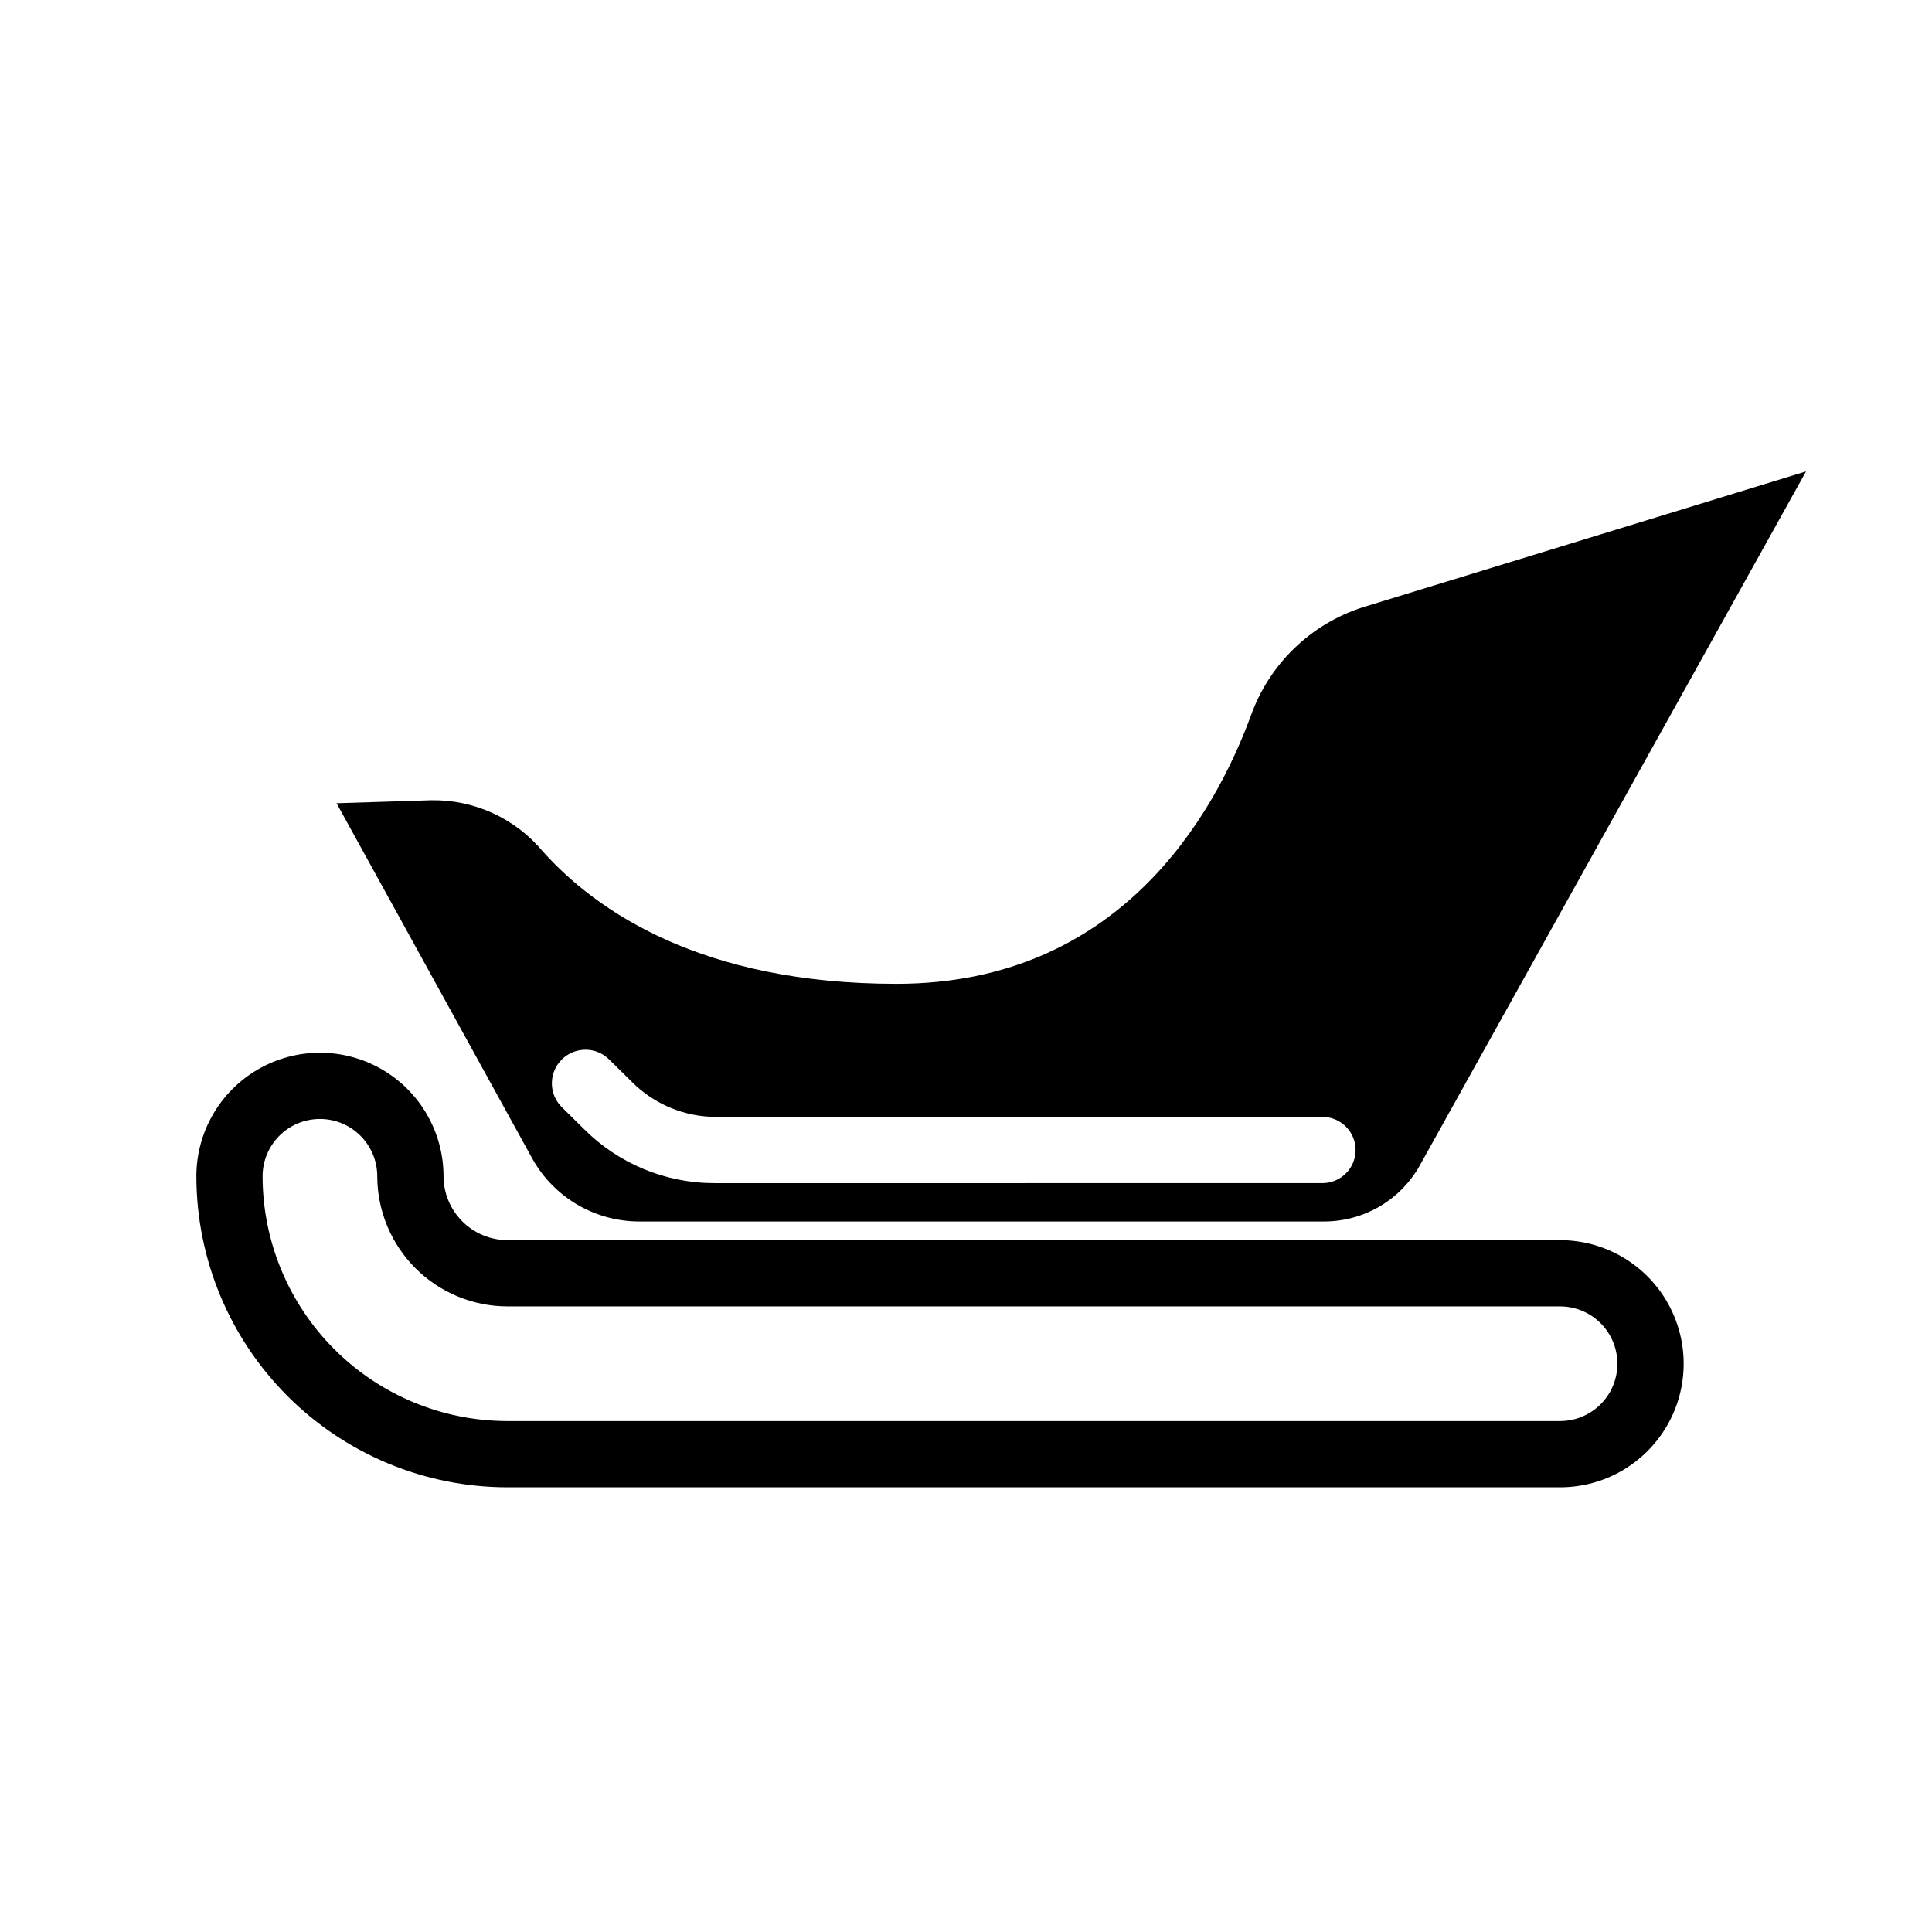 <?xml version="1.0" encoding="UTF-8"?>
<!-- The Best Svg Icon site in the world: iconSvg.co, Visit us! https://iconsvg.co -->
<svg fill="#000000" width="800px" height="800px" version="1.1" viewBox="144 144 512 512" xmlns="http://www.w3.org/2000/svg">
 <g>
  <path d="m520.28 452.82 102.34-183.89-117.37 35.977c-13.941 4.438-24.988 15.164-29.832 28.969-9.762 26.371-34.953 70.848-93.836 70.848-51.484 0-79.43-19.129-93.754-35.109h-0.004c-7.285-8.746-18.137-13.727-29.52-13.539l-25.113 0.789 52.035 94.465v-0.004c2.836 4.973 6.938 9.109 11.887 11.984s10.574 4.391 16.297 4.391h181.53c5.168-0.004 10.242-1.383 14.695-3.996 4.457-2.617 8.133-6.375 10.652-10.883zm-186.88 4.723h0.004c-13.031 0.023-25.531-5.16-34.715-14.406l-5.902-5.824h-0.004c-3.434-3.523-3.363-9.16 0.156-12.598 3.523-3.434 9.164-3.363 12.598 0.16l5.902 5.824c5.918 5.953 13.965 9.297 22.355 9.289h160.67c4.848 0 8.777 3.93 8.777 8.777s-3.93 8.777-8.777 8.777z"/>
  <path d="m557.44 538.15h-278.98c-21.852-0.02-42.805-8.711-58.254-24.164-15.453-15.453-24.145-36.402-24.164-58.254 0-11.703 6.242-22.512 16.371-28.363 10.133-5.848 22.617-5.848 32.75 0 10.133 5.852 16.375 16.66 16.375 28.363 0.02 4.481 1.809 8.773 4.977 11.941 3.172 3.172 7.465 4.961 11.945 4.981h278.98c11.699 0 22.512 6.242 28.363 16.375 5.848 10.133 5.848 22.617 0 32.746-5.852 10.133-16.664 16.375-28.363 16.375zm-328.66-97.613c-4.027 0-7.894 1.602-10.742 4.449-2.848 2.852-4.449 6.715-4.449 10.746 0.02 17.195 6.859 33.684 19.02 45.844s28.648 19 45.844 19.02h278.98c5.43 0 10.445-2.894 13.16-7.598 2.711-4.699 2.711-10.492 0-15.191-2.715-4.699-7.731-7.598-13.16-7.598h-278.98c-9.137-0.02-17.895-3.66-24.355-10.121-6.461-6.461-10.102-15.219-10.121-24.355 0-4.031-1.602-7.894-4.453-10.746-2.848-2.848-6.711-4.449-10.742-4.449z"/>
 </g>
</svg>
